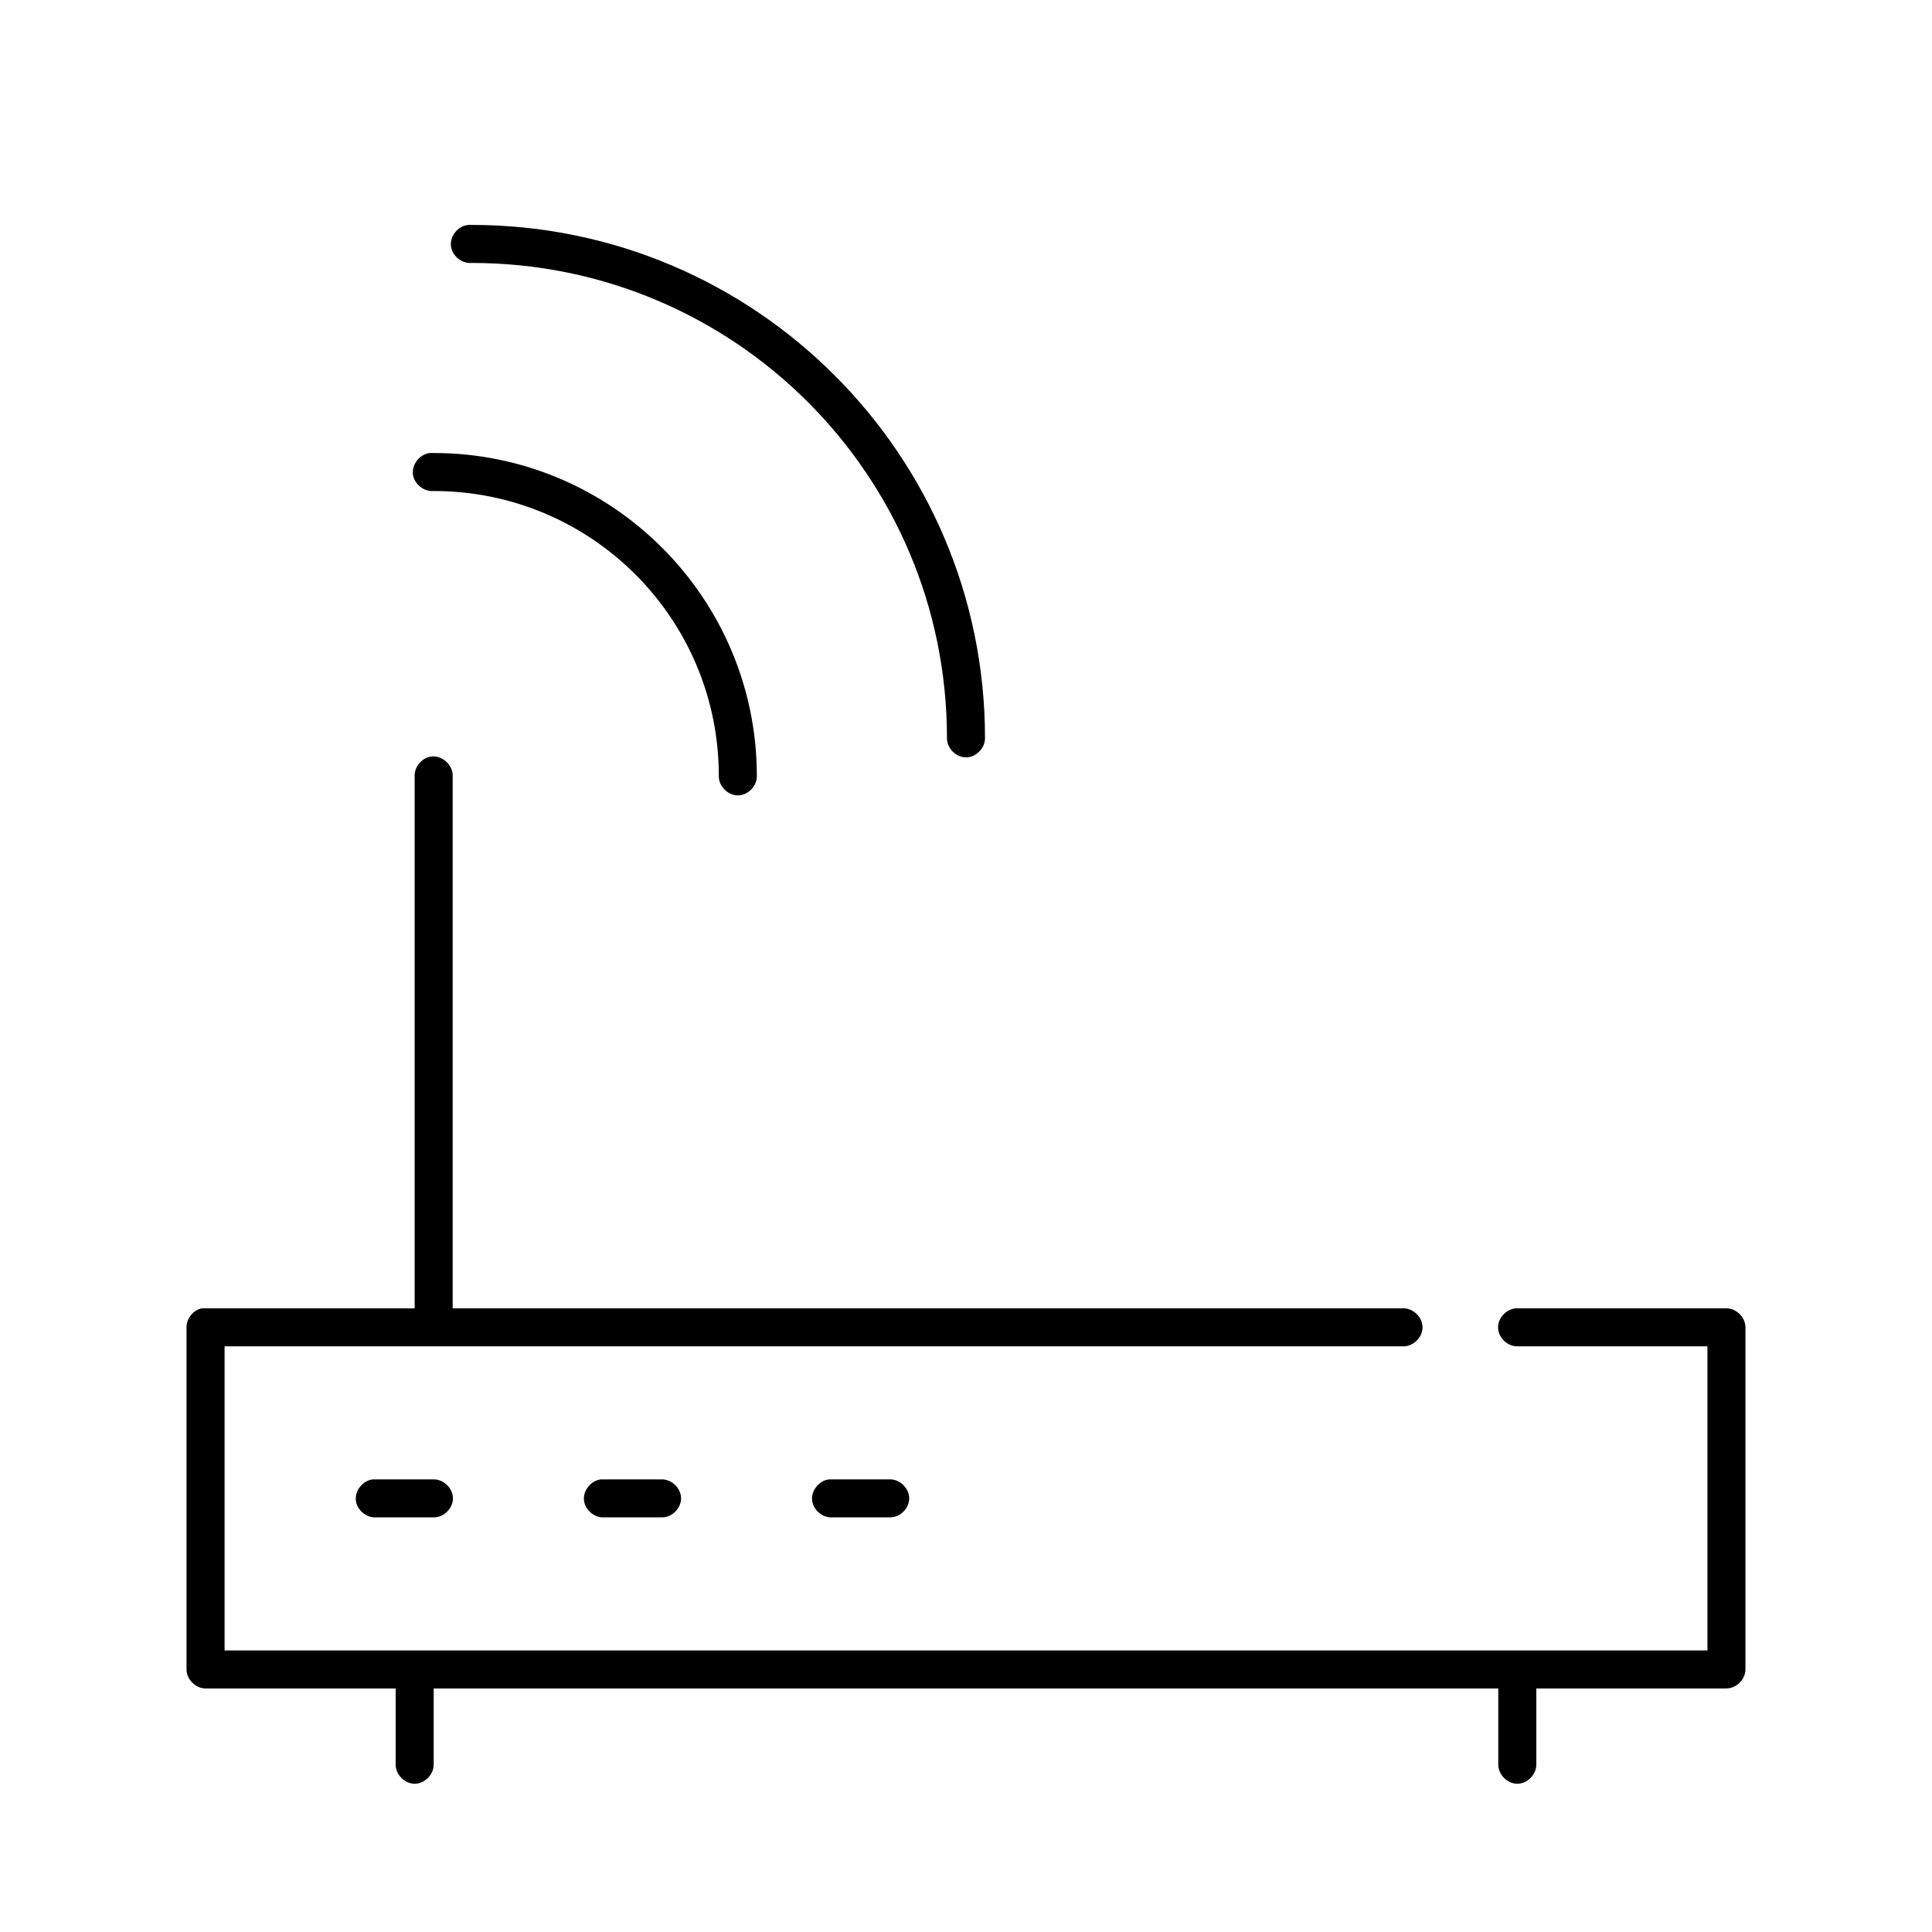 <?xml version="1.0" encoding="UTF-8"?>
<!-- Uploaded to: ICON Repo, www.svgrepo.com, Generator: ICON Repo Mixer Tools -->
<svg fill="#000000" width="800px" height="800px" version="1.1" viewBox="144 144 512 512" xmlns="http://www.w3.org/2000/svg">
 <path d="m268.06 203.61c-2.637 0.246-4.812 2.871-4.566 5.508 0.246 2.637 2.871 4.812 5.512 4.566 69.621 0 125.95 56.316 125.95 125.92-0.039 2.66 2.375 5.109 5.039 5.109 2.66 0 5.074-2.449 5.039-5.109 0-75.051-60.961-136-136.03-136-0.312-0.031-0.629-0.031-0.945 0zm-10.078 60.441c-2.637 0.246-4.812 2.871-4.566 5.508 0.246 2.637 2.871 4.812 5.512 4.566 41.797 0 75.57 33.766 75.57 75.555-0.039 2.66 2.375 5.109 5.039 5.109 2.66 0 5.074-2.449 5.039-5.109 0-47.23-38.406-85.629-85.648-85.629-0.312-0.031-0.629-0.031-0.945 0zm0.316 80.434c-2.477 0.309-4.504 2.703-4.41 5.195v141.04h-56.363c-2.309 0.438-4.137 2.688-4.094 5.035v90.664c0 2.637 2.398 5.035 5.039 5.035h50.383v20.148c-0.039 2.66 2.375 5.109 5.039 5.109 2.66 0 5.074-2.449 5.039-5.109v-20.148h282.13v20.148c-0.039 2.66 2.375 5.109 5.039 5.109 2.66 0 5.074-2.449 5.039-5.109v-20.148h50.383c2.637 0 5.039-2.398 5.039-5.035v-90.664c0-2.637-2.398-5.035-5.039-5.035h-55.418c-2.66-0.051-5.109 2.375-5.109 5.035s2.449 5.074 5.109 5.035h50.383v80.59h-392.97v-80.59h312.36c2.66 0.051 5.109-2.375 5.109-5.035s-2.449-5.074-5.109-5.035h-251.91v-141.04c0.113-2.914-2.777-5.562-5.668-5.195zm-15.43 191.56c-2.637 0.246-4.812 2.871-4.566 5.508 0.246 2.637 2.871 4.812 5.512 4.566h15.113c2.66 0.051 5.109-2.375 5.109-5.035 0-2.66-2.449-5.074-5.109-5.035h-16.059zm60.457 0c-2.637 0.246-4.812 2.871-4.566 5.508 0.246 2.637 2.871 4.812 5.512 4.566h15.113c2.66 0.051 5.109-2.375 5.109-5.035 0-2.66-2.449-5.074-5.109-5.035h-16.059zm60.457 0c-2.637 0.246-4.812 2.871-4.566 5.508 0.246 2.637 2.871 4.812 5.512 4.566h15.113c2.66 0.051 5.109-2.375 5.109-5.035 0-2.66-2.449-5.074-5.109-5.035h-16.059z"/>
</svg>